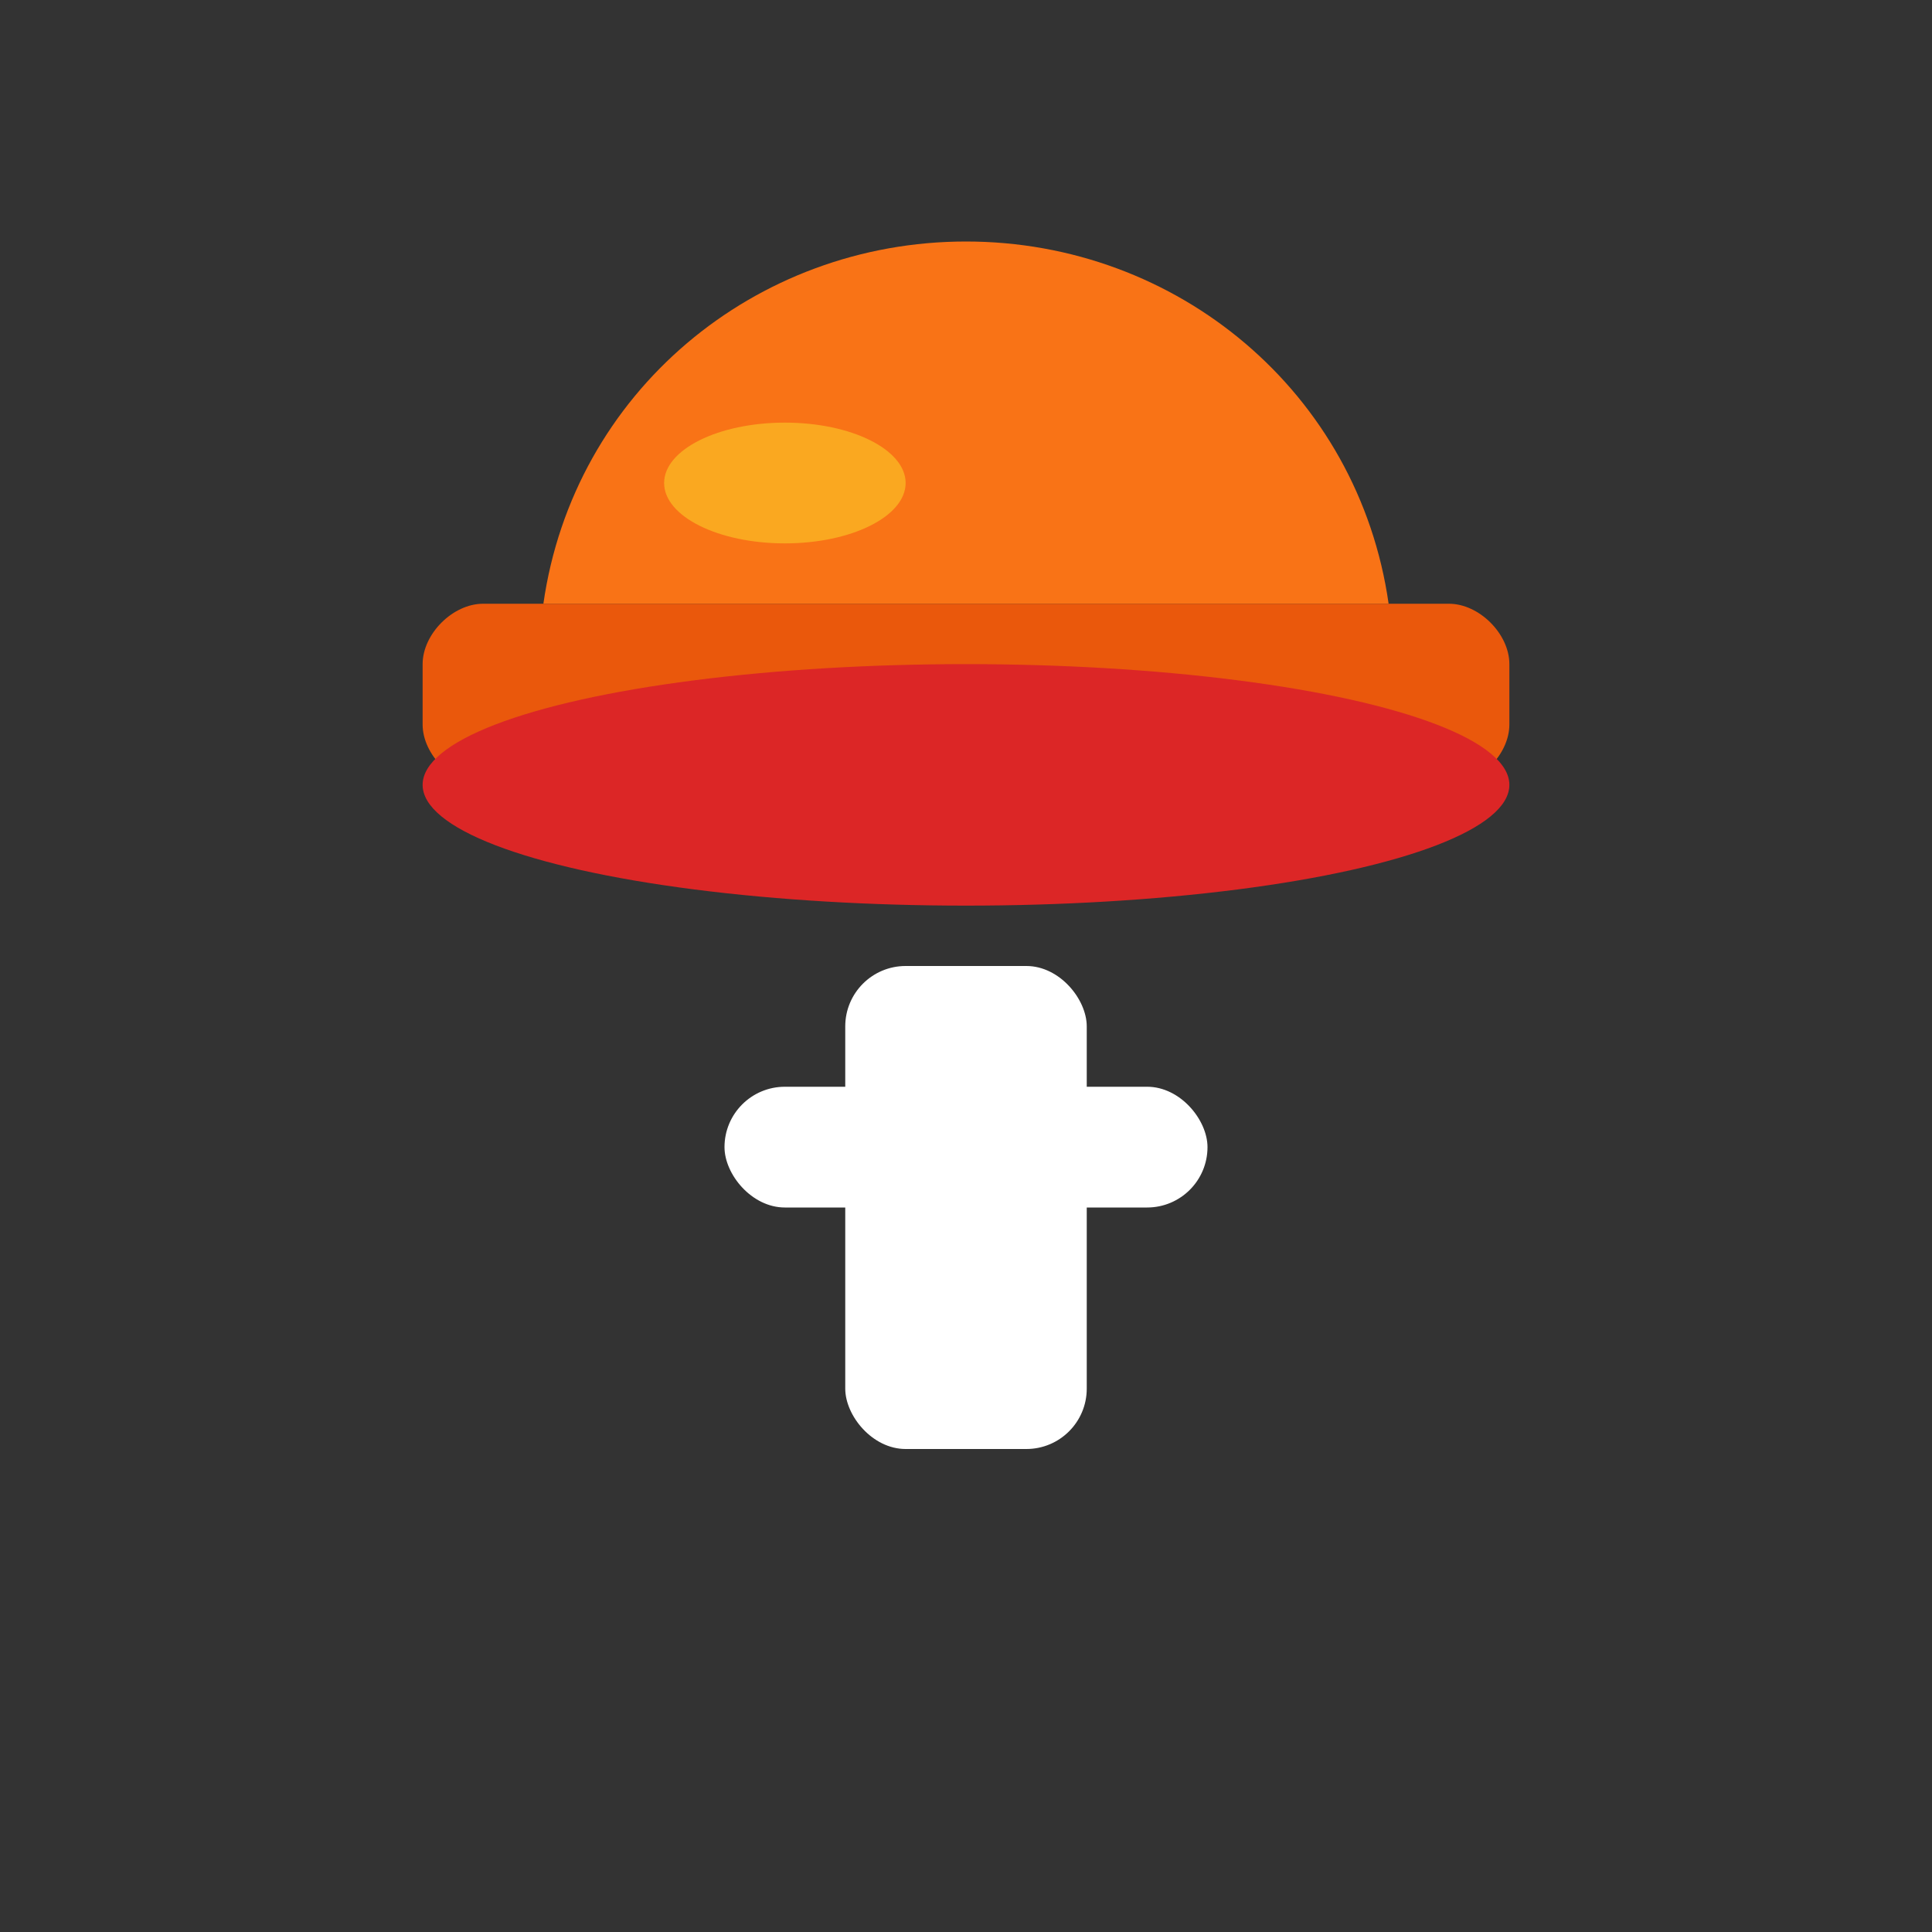 <svg width="32" height="32" viewBox="0 0 32 32" fill="none" xmlns="http://www.w3.org/2000/svg">
  <rect x="0" y="0" width="32" height="32" fill="#333333" stroke="none"/>
  <!-- Hard Hat Shape -->
  <path d="M16 4C12.5 4 9.5 6.5 9 10H23C22.5 6.5 19.5 4 16 4Z" fill="#f97316"/>
  <path d="M8 10C7.5 10 7 10.5 7 11V12C7 12.5 7.5 13 8 13H24C24.5 13 25 12.5 25 12V11C25 10.5 24.5 10 24 10H8Z" fill="#ea580c"/>
  
  <!-- Hat Bill/Visor -->
  <ellipse cx="16" cy="13" rx="9" ry="2" fill="#dc2626"/>
  
  <!-- Construction Icon in Center -->
  <rect x="14" y="16" width="4" height="8" fill="#ffffff" rx="1"/>
  <rect x="12" y="18" width="8" height="2" fill="#ffffff" rx="1"/>
  
  <!-- Safety Highlight -->
  <ellipse cx="13" cy="8" rx="2" ry="1" fill="#fbbf24" opacity="0.7"/>
</svg>